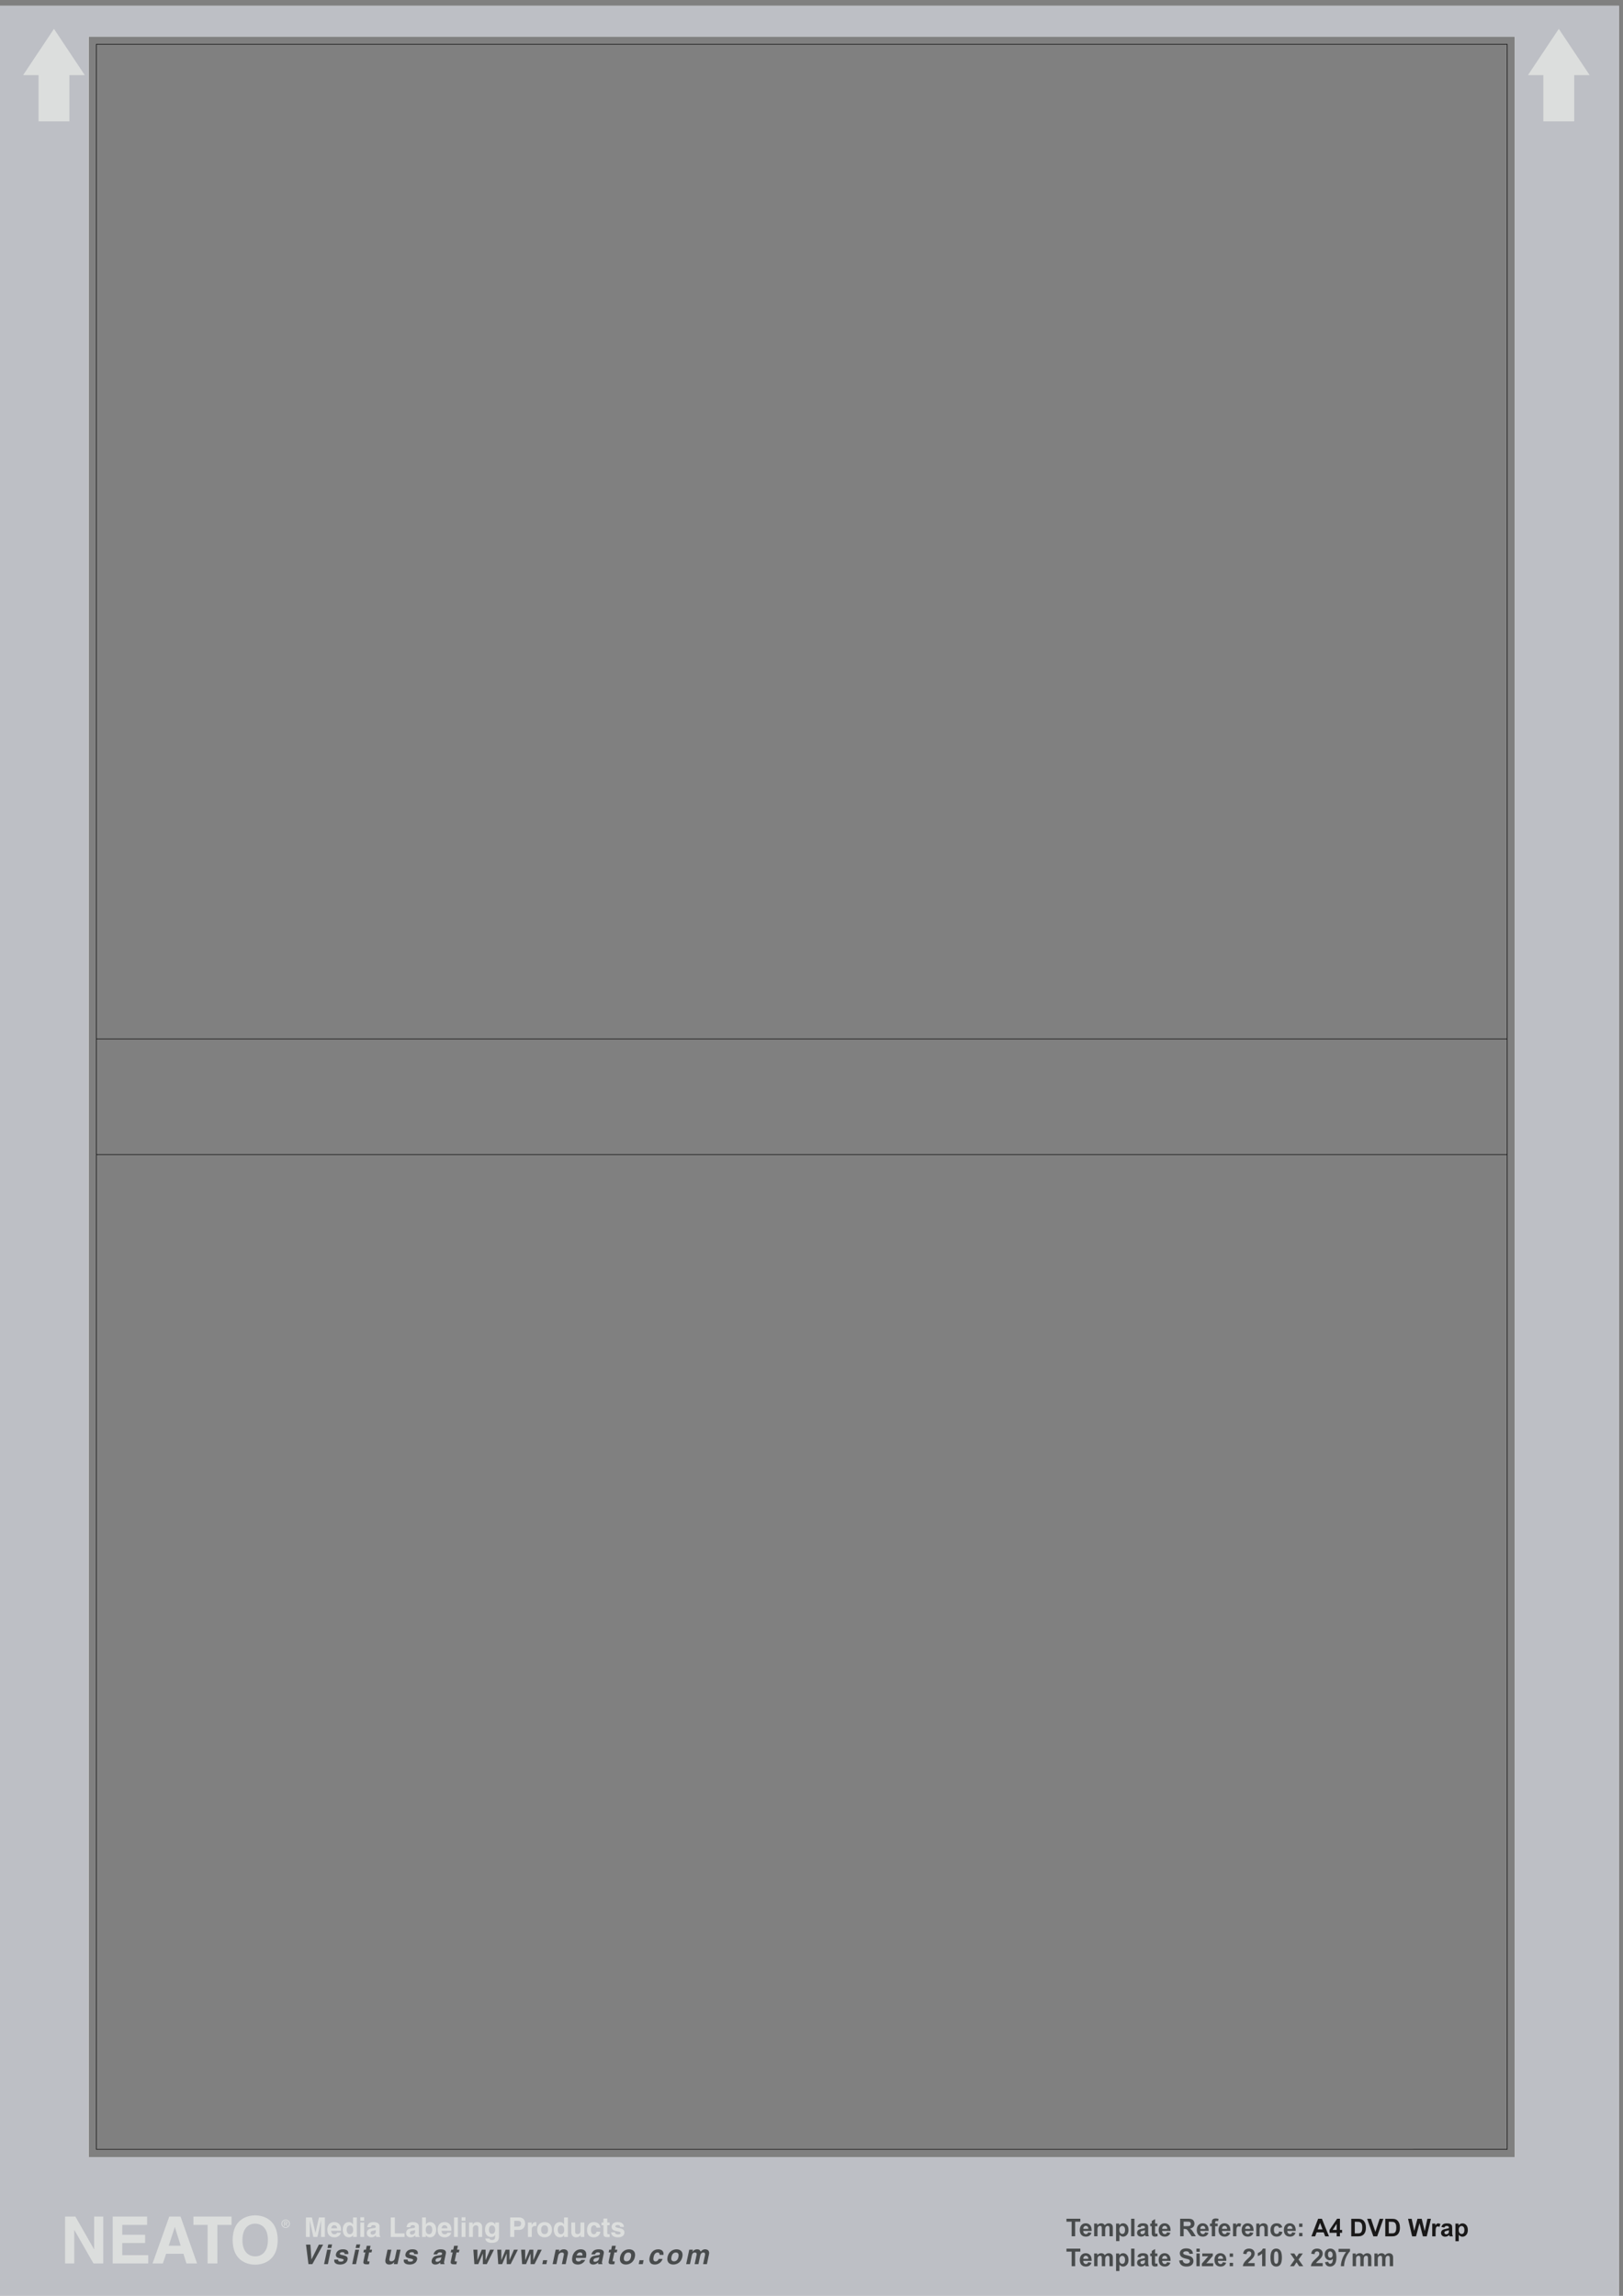 <svg xmlns="http://www.w3.org/2000/svg" xml:space="preserve" width="793.699" height="1122.519"><rect width="100%" height="100%" fill="#808080" stroke="none"/><path d="M0 8419V.11h5952.74V8419Zm5570.07-3798.42V510.34H325.984v7795.28H5570.07V4620.58" style="fill:#fff;fill-opacity:1;fill-rule:evenodd;stroke:none" transform="matrix(.133 0 0 -.133 0 1122.533)"/><path d="M0 8419V.11h5952.74V8419Zm5570.07-3798.42V510.34H325.984v7795.28H5570.07V4620.58" style="fill:#bdbfc5;fill-opacity:1;fill-rule:evenodd;stroke:none" transform="matrix(.133 0 0 -.133 0 1122.533)"/><path d="m198.387 8334-113.39-170.06h56.691v-170.06h113.386v170.06h56.688L198.387 8334m5533.213 0 113.4-170.06h-56.75v-170.06h-113.39v170.06h-56.63L5731.6 8334M346.141 291.391h33.593V119.082h-35.992l-70.324 122.879h-.477V119.082h-33.605v172.309h37.918l68.41-119.993h.477v119.993m194.875-30.481h-91.434v-36.238h83.992v-30.481h-83.992v-44.64h95.516v-30.469H414.297v172.309h126.719V260.91m101.511-8.398h.489l21.359-68.153h-43.914Zm-31.668-97.922h63.594l11.043-35.508h39.113l-60.714 172.309h-41.524l-61.433-172.309h37.917l12.004 35.508m188.387-35.508H763.25V260.91h-52.078v30.481h140.152V260.91h-52.078V119.082m92.164 86.16c0 48.227 27.36 60.227 46.801 60.227 19.434 0 46.805-12 46.805-60.227 0-48.25-27.371-60.25-46.805-60.25-19.441 0-46.801 12-46.801 60.25zm-36.004 0c0-80.883 60.004-90.73 82.805-90.73 22.805 0 82.799 9.847 82.799 90.73 0 80.879-59.994 90.707-82.799 90.707-22.801 0-82.805-9.828-82.805-90.707m339.124 11.25h-14v60h-.2l-13.39-60h-14.71l-13.09 60h-.2v-60h-14.01v71.789h21.91l13-56.601h.19l12.8 56.601h21.7v-71.789m23.5 31.899c.81 6.988 4.3 11.191 10.91 11.191 4.5 0 10-2.59 10.79-11.191zm21.1-16.309c-1.1-3.793-5.1-5.793-8.99-5.793-11.3 0-12.11 9-12.5 13h36.5v2.5c0 24.301-14.5 29.301-25 29.301-23.31 0-25.5-20.5-25.5-26.91 0-21.891 11.5-29.09 26.5-29.09 9.09 0 19.69 4.199 23.39 16.992h-14.4m35.6 10.609c0 8.399 3 16.301 11.9 16.301 9.6 0 12.01-8.613 12.01-17.101 0-7.899-3.5-15.309-12.41-15.309-9 0-11.5 9.809-11.5 16.109zm37.3 45.59h-14v-25.492h-.2c-2.2 3.391-6.39 8.301-15.39 8.301-11.71 0-22.11-9.008-22.11-27.399 0-14.609 6.61-28.601 22.4-28.601 5.8 0 12 2.101 15.4 8.101h.2v-6.699h13.7v71.789m26.91-18.59v-53.199h-14v53.199zm0 6.301h-14v13h14v-13m42.79-40.402c0-6.508-6.29-10.5-12.5-10.5-2.7 0-6.5 1.492-6.5 6.402 0 5.797 4.3 7.098 9.5 8 5.8.887 8.1 1.797 9.5 2.899zm13.7 20.101c0 13.098-13.7 15.399-21.2 15.399-10.9 0-22.2-2.301-23.8-18.61h13.51c.39 3.11 1.59 7.411 8.59 7.411 3.61 0 9.2-.309 9.2-6.2 0-3-2.7-3.902-4.89-4.199l-12.61-1.902c-8.9-1.301-15.5-6.598-15.5-17 0-11.008 8.2-15.5 16.21-15.5 9.49 0 14 4.402 17.19 7.699.31-3 .51-3.797 1.31-6.297h15.09v2.098c-1.7.59-3.1 2-3.1 8.301v28.8m56.4-26.211h35.7v-12.988h-50.69v71.789h14.99V229.48m74.4 6.11c0-6.508-6.29-10.5-12.5-10.5-2.7 0-6.5 1.492-6.5 6.402 0 5.797 4.3 7.098 9.5 8 5.8.887 8.1 1.797 9.5 2.899zm13.71 20.101c0 13.098-13.71 15.399-21.21 15.399-10.9 0-22.2-2.301-23.79-18.61h13.49c.4 3.11 1.6 7.411 8.6 7.411 3.6 0 9.2-.309 9.2-6.2 0-3-2.7-3.902-4.9-4.199l-12.6-1.902c-8.9-1.301-15.5-6.598-15.5-17 0-11.008 8.21-15.5 16.2-15.5 9.51 0 14 4.402 17.21 7.699.29-3 .49-3.797 1.29-6.297h15.1v2.098c-1.7.59-3.09 2-3.09 8.301v28.8m49.39-13c0-6.3-2.5-16.109-11.5-16.109-8.9 0-12.4 7.41-12.4 15.309 0 8.488 2.4 17.101 12.01 17.101 8.89 0 11.89-7.902 11.89-16.301zm-23.3 45.59h-14v-71.789h13.7v6.699h.2c3.41-6 9.6-8.101 15.4-8.101 15.8 0 22.4 13.992 22.4 28.601 0 18.391-10.4 27.399-22.09 27.399-9 0-13.21-4.91-15.41-8.301h-.2v25.492m57.7-39.89c.8 6.988 4.3 11.191 10.9 11.191 4.5 0 10-2.59 10.81-11.191zm21.1-16.309c-1.1-3.793-5.1-5.793-9-5.793-11.3 0-12.1 9-12.5 13h36.5v2.5c0 24.301-14.5 29.301-25 29.301-23.3 0-25.49-20.5-25.49-26.91 0-21.891 11.49-29.09 26.49-29.09 9.1 0 19.7 4.199 23.4 16.992h-14.4m38.7-15.59h-14v71.789h14v-71.789m27.8 53.199v-53.199h-14v53.199zm0 6.301h-14v13h14v-13m61.5-59.5h-14v32.297c0 3.902-.2 10.5-9.1 10.5-6.2 0-11-4.199-11-12.297v-30.5h-14v53.199h13.4v-7.8h.2c1.9 3.199 5.9 9.199 16 9.199 10.4 0 18.5-6.11 18.5-17.809v-36.789m24.9 26.297c0 12.402 5.8 16.203 11 16.203 7.8 0 12-7 12-15.601 0-7.301-2.4-15.399-11.9-15.399-8.3 0-11.1 8-11.1 14.797zm23.5 26.902v-7.902h-.2c-1.7 3.5-5.7 9.301-15.6 9.301-11.7 0-22.1-9.008-22.1-27.399 0-18.601 10.1-27.511 22.9-27.511 8.4 0 11.9 3.91 14.21 8l.19-.188v-6.402c0-8.598-3.6-12.211-11.11-12.211-8.09 0-9.19 2.711-9.79 5.402h-15.2c.6-11.289 12.2-15.992 23.2-15.992 26.21 0 26.9 15.301 26.9 24.5v50.402h-13.4m69.6-14.902v21.102h11.9c9.3 0 13.2-2.899 13.2-9.899 0-3.203 0-11.203-11.2-11.203zm0-12.398h17.2c19.3 0 22.9 16.398 22.9 22.898 0 14.102-8.4 22.992-22.3 22.992h-32.81v-71.789h15.01v25.899m50.5 27.3h13.4v-9.199h.2c2.9 5.399 6.1 10.598 14.6 10.598.9 0 1.8-.098 2.7-.199V256.68c-1.2.211-2.7.211-4 .211-10.9 0-12.9-6.801-12.9-12.711v-27.688h-14v53.199m73.9-26.601c0-6.801-2-16.199-12.8-16.199s-12.8 9.398-12.8 16.199c0 6.801 2 16.199 12.8 16.199s12.8-9.398 12.8-16.199zm14.4 0c0 19.199-12.9 28-27.2 28-14.31 0-27.2-8.801-27.2-28 0-19.199 12.89-28 27.2-28 14.3 0 27.2 8.801 27.2 28m21.1-.399c0 8.399 3 16.301 11.9 16.301 9.6 0 12-8.613 12-17.101 0-7.899-3.5-15.309-12.4-15.309-9 0-11.5 9.809-11.5 16.109zm37.3 45.59h-14v-25.492h-.2c-2.2 3.391-6.4 8.301-15.4 8.301-11.7 0-22.1-9.008-22.1-27.399 0-14.609 6.6-28.601 22.4-28.601 5.8 0 12 2.101 15.4 8.101h.2v-6.699h13.7v71.789m60.5-71.789h-13.4v7.5h-.2c-3.2-5.711-8.8-8.902-16.2-8.902-10.5 0-18.1 6-18.1 19.601v35h14V236.68c0-8.188 4.8-9.789 9.1-9.789 4.59 0 10.8 2.589 10.8 12.101v30.699h14v-53.199m58.9 19.399c-.5-5.512-4.8-20.801-24.3-20.801-20.01 0-24.61 15.289-24.61 26.5 0 17.199 7.5 29.5 25.5 29.5 8.41 0 22.21-3.801 23.5-20.399h-14.2c-.59 3.489-2.8 9-9.3 8.598-8.79 0-11.09-8.797-11.09-15.398 0-5.801.19-17.309 10.8-17.309 7.09 0 9.5 6.809 9.5 9.309h14.2m25.5 33.8h8.7v-10h-8.7v-28.902c0-3.098.09-4.297 5.8-4.297.9 0 1.89.09 2.9.188v-10.59c-2.2-.098-4.4-.199-6.61-.199h-1.79c-12.11 0-14.3 4.601-14.3 11.5v32.3h-7.2v10h7.2v14.399h14v-14.399m47.7-16.199c-.61 3.399-1.81 7-9.4 7-7.61 0-8.6-2.902-8.6-5.203 0-8.398 33.3-2.297 33.3-21.898 0-15.5-15-18.301-23.3-18.301-12.11 0-25.2 4.199-25.6 18.402h14.4c0-4.5 2.8-7.801 11.59-7.801 7.21 0 8.91 3.489 8.91 5.5 0 8.899-33 2.2-33 22.09 0 7.809 4.89 17.809 21.5 17.809 10.39 0 22.8-2.598 23.9-17.598h-13.7" style="fill:#dcdedd;fill-opacity:1;fill-rule:evenodd;stroke:none" transform="matrix(.133 0 0 -.133 0 1122.533)"/><path d="M1172.49 188.289h15.61l-39.66-71.797h-14.3l-8.94 71.797h16.1l3.84-54.398h.19l27.16 54.398m44.45-18.598-11.31-53.199h-14l11.31 53.199zm1.33 6.301h-13.99l2.76 13h14l-2.77-13m48.73-22.5c.12 3.399-.31 7-7.92 7-7.6 0-9.21-2.902-9.7-5.203-1.78-8.398 32.81-2.297 28.64-21.898-3.29-15.512-18.88-18.301-27.18-18.301-12.11 0-24.31 4.199-21.69 18.402h14.4c-.96-4.5 1.14-7.801 9.94-7.801 7.2 0 9.65 3.489 10.07 5.489 1.89 8.91-32.54 2.211-28.3 22.101 1.65 7.809 8.68 17.809 25.28 17.809 10.4 0 22.24-2.598 20.15-17.598H1267m53.34 16.199-11.31-53.199h-14l11.31 53.199zm1.34 6.301h-14l2.76 13h14l-2.76-13m37.76-6.301h8.7l-2.12-10h-8.71l-6.13-28.902c-.66-3.098-.83-4.297 4.88-4.297.9 0 1.92.098 2.94.188l-2.25-10.59c-2.23-.098-4.44-.199-6.65-.199h-1.79c-12.1 0-13.33 4.601-11.86 11.5l6.86 32.3h-7.2l2.13 10h7.2l3.07 14.391h13.99l-3.06-14.391m102.09-53.199h-13.39l1.59 7.5h-.21c-4.41-5.711-10.68-8.902-18.08-8.902-10.5 0-16.83 6-13.94 19.601l7.44 35h14l-7.01-33.011c-1.74-8.188 2.72-9.789 7.01-9.789 4.6 0 11.36 2.601 13.37 12.101l6.53 30.699h14l-11.31-53.199m61.07 37c.11 3.399-.32 7-7.91 7-7.62 0-9.23-2.902-9.71-5.203-1.79-8.398 32.81-2.297 28.64-21.898-3.3-15.512-18.89-18.301-27.18-18.301-12.12 0-24.31 4.199-21.71 18.402h14.41c-.95-4.5 1.14-7.801 9.95-7.801 7.19 0 9.64 3.489 10.05 5.489 1.91 8.91-32.52 2.211-28.29 22.101 1.66 7.809 8.69 17.809 25.29 17.809 10.39 0 22.25-2.598 20.16-17.598h-13.7m98.89-17.902c-1.38-6.508-8.53-10.5-14.73-10.5-2.71 0-6.19 1.5-5.15 6.402 1.25 5.797 5.82 7.098 11.21 7.988 5.98.899 8.48 1.809 10.12 2.911zm17.97 20.101c2.79 13.098-10.43 15.399-17.93 15.399-10.89 0-22.68-2.301-27.75-18.61h13.5c1.06 3.11 3.18 7.411 10.18 7.411 3.59 0 9.14-.309 7.88-6.2-.64-3-3.54-3.902-5.79-4.199l-13.01-1.902c-9.18-1.301-16.9-6.598-19.11-17-2.34-11.008 4.9-15.5 12.9-15.5 9.5 0 14.94 4.402 18.85 7.699-.34-3-.32-3.797-.04-6.297h15.09l.45 2.098c-1.58.59-2.67 2-1.33 8.301l6.11 28.8m41.18 14h8.7l-2.13-10h-8.69l-6.15-28.902c-.66-3.098-.82-4.297 4.88-4.297.89 0 1.93.098 2.95.188l-2.27-10.59c-2.2-.098-4.43-.199-6.63-.199h-1.8c-12.11 0-13.32 4.601-11.86 11.5l6.88 32.3h-7.22l2.13 10h7.21l3.06 14.391h13.98l-3.04-14.391m109.19-53.199h-14.39l-.06 38.797h-.2l-16.55-38.797h-14.4l-3.7 53.199h14.91l.18-38.199h.19l15.63 38.199h14.09l-.11-38.199h.19l16.43 38.199h14.4l-26.61-53.199m87.8 0h-14.4l-.05 38.797h-.2l-16.55-38.797h-14.4l-3.69 53.199h14.9l.18-38.199h.2l15.62 38.199h14.1l-.12-38.199h.2l16.42 38.199h14.4l-26.61-53.199m87.81 0h-14.41l-.05 38.797h-.21l-16.54-38.797h-14.4l-3.69 53.199h14.89l.19-38.199h.19l15.63 38.199h14.1l-.12-38.199h.2l16.42 38.199h14.4l-26.6-53.199m43.59 0h-15l3.11 14.598h15l-3.11-14.598m71 0h-14l6.86 32.297c.84 3.902 2.04 10.5-6.87 10.5-6.19 0-11.88-4.199-13.61-12.297l-6.48-30.5h-14l11.31 53.199h13.4l-1.66-7.8h.21c2.57 3.199 7.85 9.199 17.95 9.199 10.4 0 17.2-6.11 14.72-17.809l-7.83-36.789m39.97 31.899c2.3 6.988 6.69 11.191 13.29 11.191 4.5 0 9.44-2.59 8.42-11.191zm17.64-16.309c-1.91-3.801-6.34-5.793-10.23-5.793-11.3 0-10.18 9-9.73 13h36.5l.53 2.5c5.16 24.301-8.27 29.301-18.77 29.301-23.3 0-29.87-20.5-31.23-26.91-4.66-21.891 5.32-29.09 20.32-29.09 9.1 0 20.6 4.199 27.02 16.992h-14.41m64.45 3.508c-1.38-6.508-8.54-10.5-14.73-10.5-2.7 0-6.18 1.5-5.15 6.402 1.24 5.797 5.82 7.098 11.21 7.988 5.99.899 8.47 1.809 10.11 2.911zm17.96 20.101c2.8 13.098-10.41 15.399-17.91 15.399-10.9 0-22.7-2.301-27.76-18.61h13.5c1.06 3.11 3.17 7.411 10.17 7.411 3.61 0 9.14-.309 7.89-6.2-.64-3-3.53-3.902-5.8-4.199l-13-1.902c-9.18-1.301-16.91-6.598-19.11-17-2.34-11.008 4.9-15.5 12.91-15.5 9.5 0 14.92 4.402 18.83 7.699-.34-3-.31-3.797-.04-6.297h15.1l.44 2.098c-1.57.59-2.67 2-1.33 8.301l6.11 28.8m41.18 14h8.72l-2.14-10h-8.7l-6.14-28.902c-.66-3.098-.82-4.297 4.89-4.297.9 0 1.91.098 2.94.188l-2.25-10.59c-2.23-.098-4.44-.199-6.65-.199h-1.79c-12.1 0-13.32 4.601-11.86 11.5l6.86 32.3h-7.2l2.13 10h7.2l3.06 14.391h14l-3.07-14.391m58.86-26.601c-1.45-6.801-5.45-16.199-16.25-16.199s-10.8 9.398-9.36 16.199c1.45 6.801 5.45 16.199 16.25 16.199 10.79 0 10.8-9.398 9.36-16.199zm14.39 0c4.08 19.199-6.95 28-21.25 28-14.29 0-29.06-8.801-33.14-28-4.08-19.199 6.94-28 21.24-28 14.3 0 29.07 8.801 33.15 28m29.04-26.598h-15l3.12 14.598h14.99l-3.11-14.598m72.83 19.399c-1.66-5.5-9.22-20.801-28.71-20.801-20 0-21.36 15.301-18.98 26.5 3.66 17.199 13.78 29.5 31.78 29.5 8.4 0 21.39-3.801 19.16-20.399h-14.2c.15 3.489-.88 9-7.47 8.598-8.8 0-12.97-8.797-14.37-15.398-1.24-5.801-3.49-17.301 7.12-17.301 7.09 0 10.94 6.801 11.47 9.301h14.2m58.23 7.199c-1.44-6.801-5.44-16.199-16.23-16.199-10.81 0-10.82 9.398-9.37 16.199 1.45 6.801 5.45 16.199 16.25 16.199 10.79 0 10.79-9.398 9.35-16.199zm14.4 0c4.08 19.199-6.95 28-21.25 28-14.29 0-29.07-8.801-33.15-28-4.08-19.199 6.95-28 21.25-28 14.31 0 29.07 8.801 33.15 28m90.25-26.598h-14l6.86 32.297c1.68 7.891-1.27 10.5-5.36 10.5-7 0-10.48-4.598-11.82-10.898l-6.79-31.899h-13.99l6.8 32c.96 4.5 2.3 10.797-6.11 10.797-6.59 0-9.67-4.598-10.91-10.398l-6.88-32.399h-14l11.31 53.199h13.39l-1.66-7.8h.2c2.55 3.488 7.67 9.199 17.06 9.199 7.7 0 10.61-2.809 12.99-8.5 2.36 2.601 7.52 8.5 16.01 8.5 10.4 0 17.21-6.11 14.72-17.809l-7.82-36.789" style="fill:#484b4c;fill-opacity:1;fill-rule:evenodd;stroke:none" transform="matrix(.133 0 0 -.133 0 1122.533)"/><path d="M1037.88 265.172c0 7.238 5.46 12.699 12.45 12.699 6.92 0 12.38-5.461 12.38-12.699 0-7.363-5.46-12.781-12.38-12.781-6.99 0-12.45 5.418-12.45 12.781zm12.45-15.332c8.33 0 15.45 6.469 15.45 15.332 0 8.777-7.12 15.25-15.45 15.25-8.41 0-15.53-6.473-15.53-15.25 0-8.863 7.12-15.332 15.53-15.332zm-3.23 14.121h3.07l4.65-7.652h2.99l-5.01 7.773c2.59.316 4.57 1.688 4.57 4.848 0 3.48-2.06 5.019-6.22 5.019h-6.72v-17.64h2.67zm0 2.258v5.461h3.64c1.86 0 3.84-.41 3.84-2.578 0-2.723-2.02-2.883-4.28-2.883h-3.2" style="fill:#dcdedd;fill-opacity:1;fill-rule:evenodd;stroke:none" transform="matrix(.133 0 0 -.133 0 1122.533)"/><path d="M3940.34 219v53.602h-19.06v10.929h51.09v-10.929h-19.06V219h-12.97m42.89 27.191c-.03 3.418.84 6.118 2.61 8.11 1.76 1.988 3.99 2.98 6.7 2.98 2.53 0 4.68-.941 6.45-2.832 1.76-1.879 2.69-4.64 2.78-8.258zm14.77-17.632c-1.32-1.059-2.95-1.59-4.88-1.59-2.85 0-5.22 1.031-7.12 3.09-1.91 2.05-2.9 4.933-2.99 8.632h30.94c.18 9.469-1.74 16.489-5.76 21.079-4.01 4.589-9.49 6.89-16.43 6.89-6.18 0-11.29-2.199-15.34-6.59-4.04-4.39-6.06-10.461-6.06-18.211 0-6.5 1.53-11.879 4.62-16.129 3.89-5.32 9.91-7.98 18.03-7.98 5.13 0 9.4 1.191 12.82 3.559 3.41 2.363 5.91 5.82 7.5 10.351l-12.35 2.031c-.67-2.359-1.67-4.07-2.98-5.132m25.07 37.16h11.4v-6.367c4.08 4.867 8.94 7.308 14.57 7.308 2.99 0 5.59-.609 7.79-1.828 2.2-1.223 4-3.07 5.41-5.543 2.06 2.473 4.27 4.32 6.65 5.543 2.37 1.219 4.91 1.828 7.62 1.828 3.42 0 6.33-.691 8.71-2.09 2.37-1.39 4.15-3.429 5.32-6.121.85-1.988 1.28-5.207 1.28-9.648V219h-12.35v26.68c0 4.629-.43 7.621-1.28 8.968-1.14 1.762-2.9 2.633-5.28 2.633-1.74 0-3.37-.519-4.9-1.582-1.52-1.051-2.63-2.59-3.3-4.64-.68-2.028-1.02-5.25-1.02-9.637V219h-12.34v25.582c0 4.539-.22 7.469-.67 8.789-.43 1.32-1.12 2.301-2.05 2.949-.92.641-2.18.961-3.77.961-1.92 0-3.64-.511-5.17-1.539-1.52-1.023-2.62-2.5-3.28-4.433-.67-1.938-1-5.149-1-9.629V219h-12.34v46.719m95.83-12.27c1.99 2.352 4.5 3.52 7.53 3.52 2.9 0 5.34-1.188 7.3-3.578 1.98-2.379 2.96-6.039 2.96-10.95 0-5.269-.96-9.062-2.87-11.382-1.9-2.309-4.3-3.457-7.17-3.457-3 0-5.53 1.257-7.62 3.777-2.09 2.512-3.12 6.402-3.12 11.68 0 4.589.99 8.062 2.99 10.39zm-15.18-52.258h12.34v23.368c2.32-2.489 4.53-4.25 6.64-5.27 2.1-1.019 4.44-1.539 7.03-1.539 5.43 0 10.06 2.172 13.88 6.5 3.82 4.332 5.73 10.41 5.73 18.219 0 7.613-1.89 13.543-5.68 17.801-3.78 4.261-8.39 6.39-13.81 6.39-3.11 0-5.94-.711-8.5-2.14-2.55-1.418-4.58-3.309-6.07-5.649v6.848h-11.56v-64.528M4159.01 219v64.531h12.34V219h-12.34m50.78 19.879c0-2.981-.16-5-.48-6.059-.46-1.621-1.44-2.988-2.93-4.109-2.01-1.481-4.12-2.211-6.33-2.211-1.99 0-3.62.641-4.9 1.898-1.28 1.274-1.92 2.774-1.92 4.512 0 1.77.8 3.219 2.4 4.371 1.05.711 3.28 1.43 6.68 2.168 3.41.742 5.91 1.36 7.48 1.903zm-13.57 17.09c1.24.871 2.96 1.312 5.16 1.312 3.26 0 5.48-.511 6.65-1.539 1.17-1.043 1.76-2.75 1.76-5.172v-1.25c-2.22-.941-6.2-1.961-11.96-3.039-4.26-.82-7.53-1.789-9.78-2.883-2.27-1.109-4.02-2.687-5.28-4.757-1.25-2.071-1.89-4.422-1.89-7.059 0-4 1.38-7.301 4.13-9.91 2.76-2.613 6.52-3.922 11.29-3.922 2.71 0 5.26.52 7.65 1.559 2.39 1.043 4.63 2.613 6.73 4.691.08-.23.23-.699.44-1.418.45-1.59.85-2.781 1.17-3.582h12.34c-1.08 2.219-1.82 4.309-2.22 6.25-.39 1.949-.59 4.969-.59 9.059l.16 14.402c0 5.348-.55 9.031-1.65 11.031-1.1 2.008-3 3.656-5.69 4.969-2.7 1.289-6.79 1.949-12.29 1.949-6.07 0-10.64-1.078-13.72-3.25-3.07-2.18-5.23-5.519-6.5-10.031l11.1-2.027c.76 2.199 1.76 3.738 2.99 4.617m59.41 9.75v-9.84h-8.44v-18.93c0-3.828.08-6.058.24-6.699.17-.629.54-1.148 1.12-1.57.58-.41 1.28-.621 2.11-.621 1.17 0 2.85.402 5.04 1.191l.86-9.641c-2.85-1.238-6.09-1.859-9.7-1.859-2.21 0-4.21.379-5.98 1.129-1.78.75-3.08 1.723-3.92 2.91-.83 1.203-1.4 2.82-1.72 4.852-.27 1.441-.4 4.359-.4 8.757v20.481h-5.62v9.84h5.62v9.222l12.35 7.188v-16.41h8.44m17.69-19.528c-.03 3.418.83 6.118 2.6 8.11 1.77 1.988 4 2.98 6.71 2.98 2.53 0 4.67-.941 6.43-2.832 1.77-1.879 2.7-4.64 2.79-8.258zm14.76-17.632c-1.32-1.059-2.94-1.59-4.88-1.59-2.84 0-5.21 1.031-7.11 3.09-1.91 2.05-2.91 4.933-2.99 8.632h30.94c.17 9.469-1.75 16.489-5.76 21.079-4.02 4.589-9.49 6.89-16.44 6.89-6.18 0-11.29-2.199-15.34-6.59-4.04-4.39-6.06-10.461-6.06-18.211 0-6.5 1.54-11.879 4.62-16.129 3.9-5.32 9.91-7.98 18.03-7.98 5.13 0 9.4 1.191 12.82 3.559 3.42 2.363 5.92 5.82 7.5 10.351l-12.34 2.031c-.68-2.359-1.68-4.07-2.99-5.132m64.14 44.043h10.14c5.27 0 8.42-.082 9.48-.223 2.11-.359 3.74-1.199 4.9-2.539 1.15-1.34 1.73-3.09 1.73-5.27 0-1.949-.44-3.558-1.32-4.851-.88-1.289-2.09-2.207-3.64-2.739-1.56-.531-5.45-.789-11.68-.789h-9.61zm0-53.602v26.879h2.63c2.99 0 5.18-.25 6.56-.731 1.37-.476 2.68-1.367 3.91-2.668 1.23-1.289 3.52-4.441 6.86-9.441l9.33-14.039h15.55l-7.85 12.559c-3.09 5.011-5.56 8.5-7.38 10.461-1.82 1.96-4.13 3.761-6.94 5.402 5.66.82 9.91 2.808 12.75 5.976 2.84 3.153 4.27 7.161 4.27 12.012 0 3.82-.94 7.219-2.82 10.192-1.87 2.957-4.37 5.027-7.49 6.187-3.11 1.16-8.11 1.742-14.99 1.742h-27.36V219h12.97m61.15 27.191c-.03 3.418.84 6.118 2.6 8.11 1.77 1.988 4 2.98 6.71 2.98 2.53 0 4.67-.941 6.44-2.832 1.77-1.879 2.69-4.64 2.78-8.258zm14.76-17.632c-1.32-1.059-2.94-1.59-4.88-1.59-2.84 0-5.21 1.031-7.12 3.09-1.9 2.05-2.89 4.933-2.98 8.632h30.94c.18 9.469-1.74 16.489-5.76 21.079-4.01 4.589-9.49 6.89-16.44 6.89-6.18 0-11.29-2.199-15.33-6.59-4.04-4.39-6.06-10.461-6.06-18.211 0-6.5 1.53-11.879 4.61-16.129 3.9-5.32 9.91-7.98 18.03-7.98 5.13 0 9.41 1.191 12.82 3.559 3.42 2.363 5.92 5.82 7.5 10.351l-12.34 2.031c-.67-2.359-1.67-4.07-2.99-5.132m20.7 37.16h6.87v3.5c0 3.902.43 6.812 1.26 8.742.84 1.918 2.39 3.48 4.64 4.687 2.26 1.211 5.11 1.821 8.56 1.821 3.53 0 7-.52 10.39-1.559l-1.64-8.519c-2 .468-3.92.711-5.77.711-1.82 0-3.12-.422-3.91-1.262-.79-.828-1.18-2.449-1.18-4.82v-3.301h9.22v-9.688h-9.22V219h-12.35v37.031h-6.87v9.688m44.57-19.528c-.04 3.418.83 6.118 2.6 8.11 1.77 1.988 4 2.98 6.71 2.98 2.53 0 4.67-.941 6.43-2.832 1.77-1.879 2.7-4.64 2.79-8.258zm14.76-17.632c-1.32-1.059-2.94-1.59-4.88-1.59-2.84 0-5.21 1.031-7.12 3.09-1.9 2.05-2.9 4.933-2.99 8.632h30.94c.18 9.469-1.74 16.489-5.76 21.079-4.01 4.589-9.49 6.89-16.43 6.89-6.18 0-11.29-2.199-15.34-6.59-4.04-4.39-6.06-10.461-6.06-18.211 0-6.5 1.54-11.879 4.62-16.129 3.9-5.32 9.91-7.98 18.03-7.98 5.13 0 9.4 1.191 12.82 3.559 3.42 2.363 5.92 5.82 7.5 10.351l-12.35 2.031c-.67-2.359-1.67-4.07-2.98-5.132m37.88-9.559h-12.34v46.719h11.4v-6.629c1.96 3.129 3.73 5.18 5.29 6.129 1.57.961 3.35 1.441 5.34 1.441 2.81 0 5.52-.781 8.12-2.328l-3.82-10.793c-2.08 1.352-3.99 2.02-5.77 2.02-1.72 0-3.18-.469-4.38-1.418-1.19-.95-2.13-2.672-2.81-5.149-.69-2.492-1.03-7.691-1.03-15.613V219m32.43 27.191c-.03 3.418.84 6.118 2.61 8.11 1.76 1.988 4 2.98 6.7 2.98 2.53 0 4.68-.941 6.44-2.832 1.77-1.879 2.7-4.64 2.78-8.258zm14.76-17.632c-1.31-1.059-2.94-1.59-4.87-1.59-2.84 0-5.21 1.031-7.12 3.09-1.9 2.05-2.9 4.933-2.99 8.632h30.94c.18 9.469-1.74 16.489-5.76 21.079-4.01 4.589-9.49 6.89-16.43 6.89-6.18 0-11.29-2.199-15.34-6.59-4.04-4.39-6.06-10.461-6.06-18.211 0-6.5 1.54-11.879 4.62-16.129 3.89-5.32 9.9-7.98 18.02-7.98 5.14 0 9.41 1.191 12.83 3.559 3.41 2.363 5.91 5.82 7.49 10.351l-12.34 2.031c-.67-2.359-1.67-4.07-2.99-5.132m68.36-9.559h-12.35v23.82c0 5.039-.25 8.301-.78 9.789-.52 1.473-1.37 2.621-2.54 3.442-1.18.82-2.59 1.23-4.24 1.23-2.12 0-4.02-.582-5.7-1.75a8.915 8.915 0 0 1-3.46-4.66c-.62-1.93-.93-5.512-.93-10.723V219h-12.34v46.719h11.4v-6.848c4.05 5.188 9.16 7.789 15.32 7.789 2.71 0 5.19-.488 7.44-1.469 2.24-.98 3.94-2.23 5.09-3.761 1.16-1.52 1.96-3.239 2.41-5.168.45-1.942.68-4.703.68-8.293V219m53.26 32.969-12.19-2.188c-.41 2.391-1.34 4.168-2.77 5.379-1.45 1.211-3.32 1.809-5.62 1.809-3.06 0-5.5-1.071-7.32-3.207-1.82-2.141-2.73-5.711-2.73-10.731 0-5.582.92-9.531 2.77-11.82 1.85-2.313 4.32-3.461 7.44-3.461 2.32 0 4.22.68 5.71 2.039 1.48 1.359 2.53 3.711 3.14 7.031l12.19-2.039c-1.26-5.621-3.67-9.859-7.23-12.722-3.56-2.868-8.34-4.309-14.33-4.309-6.8 0-12.23 2.16-16.28 6.48-4.04 4.309-6.07 10.29-6.07 17.93 0 7.731 2.04 13.738 6.09 18.039 4.06 4.313 9.55 6.461 16.47 6.461 5.67 0 10.17-1.211 13.52-3.629 3.34-2.422 5.75-6.109 7.21-11.062m18.71-5.778c-.03 3.418.83 6.118 2.6 8.11 1.76 1.988 4 2.98 6.7 2.98 2.53 0 4.68-.941 6.45-2.832 1.76-1.879 2.69-4.64 2.78-8.258zm14.76-17.632c-1.32-1.059-2.95-1.59-4.88-1.59-2.84 0-5.22 1.031-7.12 3.09-1.9 2.05-2.9 4.933-2.98 8.632h30.93c.18 9.469-1.74 16.489-5.75 21.079-4.02 4.589-9.5 6.89-16.44 6.89-6.18 0-11.29-2.199-15.34-6.59-4.04-4.39-6.06-10.461-6.06-18.211 0-6.5 1.54-11.879 4.62-16.129 3.9-5.32 9.91-7.98 18.03-7.98 5.13 0 9.4 1.191 12.82 3.559 3.41 2.363 5.91 5.82 7.5 10.351l-12.34 2.031c-.68-2.359-1.67-4.07-2.99-5.132m28.35 24.82v12.34h12.34v-12.34zm0-34.379v12.352h12.34V219h-12.34m-836.33-110v53.602h-19.06v10.929h51.09v-10.929h-19.06V109h-12.97m42.89 27.191c-.03 3.418.84 6.118 2.61 8.11 1.76 1.988 3.99 2.98 6.7 2.98 2.53 0 4.68-.941 6.45-2.832 1.76-1.879 2.69-4.64 2.78-8.258zm14.77-17.632c-1.32-1.059-2.95-1.59-4.88-1.59-2.85 0-5.22 1.031-7.12 3.09-1.91 2.05-2.9 4.933-2.99 8.632h30.94c.18 9.469-1.74 16.5-5.76 21.079-4.01 4.589-9.49 6.89-16.43 6.89-6.18 0-11.29-2.199-15.34-6.59-4.04-4.39-6.06-10.461-6.06-18.218 0-6.493 1.53-11.872 4.62-16.122 3.89-5.32 9.91-7.98 18.03-7.98 5.13 0 9.4 1.191 12.82 3.559 3.41 2.363 5.91 5.82 7.5 10.351l-12.35 2.031c-.67-2.359-1.67-4.07-2.98-5.132m25.07 37.16h11.4v-6.367c4.08 4.867 8.94 7.308 14.57 7.308 2.99 0 5.59-.609 7.79-1.828 2.2-1.223 4-3.07 5.41-5.543 2.06 2.473 4.27 4.32 6.65 5.543 2.37 1.219 4.91 1.828 7.62 1.828 3.42 0 6.33-.691 8.71-2.09 2.37-1.39 4.15-3.429 5.32-6.109.85-2 1.28-5.211 1.28-9.66V109h-12.35v26.68c0 4.629-.43 7.621-1.28 8.968-1.14 1.75-2.9 2.633-5.28 2.633-1.74 0-3.37-.519-4.9-1.582-1.52-1.051-2.63-2.597-3.3-4.64-.68-2.028-1.02-5.25-1.02-9.649V109h-12.34v25.582c0 4.539-.22 7.477-.67 8.789-.43 1.32-1.12 2.301-2.05 2.949-.92.641-2.18.961-3.77.961-1.92 0-3.64-.511-5.17-1.531-1.52-1.031-2.62-2.508-3.28-4.441-.67-1.938-1-5.149-1-9.629V109h-12.34v46.719m95.83-12.258c1.99 2.34 4.5 3.508 7.53 3.508 2.9 0 5.34-1.188 7.3-3.578 1.98-2.391 2.96-6.039 2.96-10.95 0-5.269-.96-9.062-2.87-11.382-1.9-2.309-4.3-3.457-7.17-3.457-3 0-5.53 1.257-7.62 3.777-2.09 2.512-3.12 6.402-3.12 11.68 0 4.589.99 8.062 2.99 10.402zm-15.18-52.27h12.34v23.379c2.32-2.5 4.53-4.25 6.64-5.281 2.1-1.019 4.44-1.539 7.03-1.539 5.43 0 10.06 2.172 13.88 6.5 3.82 4.332 5.73 10.41 5.73 18.219 0 7.613-1.89 13.543-5.68 17.801-3.78 4.261-8.39 6.39-13.81 6.39-3.11 0-5.94-.711-8.5-2.14-2.55-1.43-4.58-3.309-6.07-5.661v6.86h-11.56V91.191M4159.01 109v64.531h12.34V109h-12.34m50.78 19.871c0-2.973-.16-4.992-.48-6.051-.46-1.621-1.44-2.988-2.93-4.109-2.01-1.469-4.12-2.211-6.33-2.211-1.99 0-3.62.641-4.9 1.898-1.28 1.274-1.92 2.774-1.92 4.512 0 1.77.8 3.219 2.4 4.371 1.05.711 3.28 1.43 6.68 2.168 3.41.731 5.91 1.36 7.48 1.903zm-13.57 17.09c1.24.879 2.96 1.32 5.16 1.32 3.26 0 5.48-.511 6.65-1.539 1.17-1.031 1.76-2.75 1.76-5.183v-1.25c-2.22-.93-6.2-1.95-11.96-3.028-4.26-.82-7.53-1.789-9.78-2.883-2.27-1.109-4.02-2.687-5.28-4.757-1.25-2.071-1.89-4.422-1.89-7.059 0-4 1.38-7.301 4.13-9.91 2.76-2.613 6.52-3.922 11.29-3.922 2.71 0 5.26.531 7.65 1.57 2.39 1.039 4.63 2.602 6.73 4.68.08-.23.23-.699.44-1.418.45-1.59.85-2.781 1.17-3.582h12.34c-1.08 2.219-1.82 4.309-2.22 6.25-.39 1.949-.59 4.969-.59 9.059l.16 14.402c0 5.348-.55 9.031-1.65 11.031-1.1 2.008-3 3.656-5.69 4.969-2.7 1.289-6.79 1.949-12.29 1.949-6.07 0-10.64-1.09-13.72-3.25-3.07-2.18-5.23-5.519-6.5-10.031l11.1-2.027c.76 2.199 1.76 3.738 2.99 4.609m59.41 9.758v-9.84h-8.44v-18.93c0-3.828.08-6.058.24-6.699.17-.629.54-1.148 1.12-1.57.58-.41 1.28-.621 2.11-.621 1.17 0 2.85.402 5.04 1.191l.86-9.641c-2.85-1.238-6.09-1.859-9.7-1.859-2.21 0-4.21.379-5.98 1.129-1.78.75-3.08 1.73-3.92 2.922-.83 1.191-1.4 2.808-1.72 4.84-.27 1.449-.4 4.371-.4 8.757v20.481h-5.62v9.84h5.62v9.222l12.35 7.188v-16.41h8.44m17.69-19.528c-.03 3.418.83 6.118 2.6 8.11 1.77 1.988 4 2.98 6.71 2.98 2.53 0 4.67-.941 6.43-2.832 1.77-1.879 2.7-4.64 2.79-8.258zm14.76-17.632c-1.32-1.059-2.94-1.59-4.88-1.59-2.84 0-5.21 1.031-7.11 3.09-1.91 2.05-2.91 4.933-2.99 8.632h30.94c.17 9.469-1.75 16.5-5.76 21.079-4.02 4.589-9.49 6.89-16.44 6.89-6.18 0-11.29-2.199-15.34-6.59-4.04-4.39-6.06-10.461-6.06-18.218 0-6.493 1.54-11.872 4.62-16.122 3.9-5.32 9.91-7.98 18.03-7.98 5.13 0 9.4 1.191 12.82 3.559 3.42 2.363 5.92 5.82 7.5 10.351l-12.34 2.031c-.68-2.359-1.68-4.07-2.99-5.132m47.73 11.382 12.66 1.25c.76-4.25 2.3-7.359 4.64-9.359 2.32-1.992 5.47-2.98 9.42-2.98 4.19 0 7.35.878 9.47 2.648 2.12 1.77 3.19 3.84 3.19 6.211 0 1.519-.45 2.809-1.34 3.891-.9 1.058-2.46 1.988-4.68 2.777-1.52.519-5 1.461-10.41 2.801-6.97 1.718-11.86 3.84-14.68 6.351-3.95 3.551-5.92 7.867-5.92 12.969 0 3.281.92 6.352 2.78 9.199 1.85 2.86 4.53 5.043 8.03 6.531 3.49 1.489 7.71 2.239 12.65 2.239 8.08 0 14.15-1.789 18.23-5.36 4.08-3.578 6.23-8.347 6.43-14.328l-12.97-.461c-.55 3.328-1.74 5.719-3.56 7.18-1.83 1.461-4.56 2.191-8.21 2.191-3.76 0-6.7-.781-8.83-2.332-1.37-1.007-2.05-2.347-2.05-4.019 0-1.531.64-2.84 1.92-3.918 1.64-1.391 5.61-2.832 11.92-4.313 6.31-1.48 10.97-3.027 14-4.629 3.01-1.589 5.38-3.781 7.09-6.539 1.71-2.781 2.57-6.199 2.57-10.269 0-3.703-1.03-7.152-3.08-10.383-2.05-3.219-4.95-5.617-8.69-7.18-3.75-1.57-8.42-2.359-14.01-2.359-8.14 0-14.39 1.891-18.75 5.672-4.36 3.777-6.97 9.277-7.82 16.519m63.31 32.188v11.402h12.35v-11.402zm0-53.129v46.719h12.35V109h-12.35m20.01 0v9.531l17.52 20.18c2.87 3.289 5 5.621 6.38 7.008-1.45-.11-3.35-.168-5.72-.199l-16.62-.11v10.309h38.75v-8.75l-17.8-20.66-6.26-6.84c3.42.211 5.54.312 6.37.312h19.1V109h-41.72m59.28 27.191c-.03 3.418.84 6.118 2.6 8.11 1.76 1.988 4 2.98 6.71 2.98 2.53 0 4.67-.941 6.44-2.832 1.76-1.879 2.69-4.64 2.78-8.258zm14.76-17.632c-1.32-1.059-2.94-1.59-4.88-1.59-2.84 0-5.21 1.031-7.12 3.09-1.9 2.05-2.89 4.933-2.98 8.632h30.94c.17 9.469-1.75 16.5-5.76 21.079-4.01 4.589-9.49 6.89-16.43 6.89-6.19 0-11.3-2.199-15.34-6.59-4.05-4.39-6.07-10.461-6.07-18.218 0-6.493 1.54-11.872 4.62-16.122 3.9-5.32 9.91-7.98 18.04-7.98 5.12 0 9.4 1.191 12.81 3.559 3.42 2.363 5.92 5.82 7.5 10.351l-12.34 2.031c-.68-2.359-1.67-4.07-2.99-5.132m28.35 24.82v12.34h12.35v-12.34zm0-34.379v12.352h12.35V109h-12.35m91.7 11.41V109h-43.28c.47 4.332 1.87 8.441 4.22 12.309 2.35 3.882 6.98 9.023 13.91 15.433 5.57 5.168 8.99 8.688 10.25 10.528 1.7 2.539 2.56 5.062 2.56 7.55 0 2.75-.75 4.86-2.25 6.34-1.5 1.481-3.57 2.219-6.21 2.219-2.6 0-4.68-.77-6.22-2.32-1.54-1.539-2.43-4.098-2.67-7.68l-12.34 1.223c.74 6.796 3.04 11.687 6.93 14.648 3.88 2.949 8.74 4.441 14.57 4.441 6.38 0 11.4-1.722 15.06-5.152 3.64-3.43 5.47-7.699 5.47-12.797 0-2.91-.52-5.672-1.56-8.301-1.04-2.621-2.69-5.371-4.94-8.242-1.49-1.91-4.21-4.648-8.13-8.23-3.92-3.578-6.4-5.957-7.44-7.129-1.04-1.18-1.88-2.32-2.52-3.43h24.59m39.9-11.41h-12.35v46.59c-4.5-4.238-9.82-7.371-15.93-9.399v11.25c3.22 1.051 6.71 3.051 10.49 5.981 3.77 2.937 6.37 6.348 7.78 10.269h10.01V109m43.35 52.949c1.16-.957 2.13-2.84 2.9-5.668.76-2.832 1.14-8.019 1.14-15.582 0-7.558-.42-12.918-1.28-16.09-.64-2.461-1.56-4.16-2.74-5.117-1.18-.953-2.52-1.433-4.02-1.433-1.51 0-2.84.472-4 1.41-1.17.941-2.13 2.82-2.9 5.652-.76 2.828-1.15 8.02-1.15 15.578 0 7.563.42 12.93 1.28 16.133.65 2.457 1.57 4.16 2.74 5.117 1.18.949 2.52 1.43 4.03 1.43 1.5 0 2.83-.481 4-1.43zm-18.66 5.133c-4.24-5.34-6.36-14.09-6.36-26.25 0-12.391 1.93-21 5.79-25.832 3.85-4.828 8.93-7.25 15.23-7.25 6.27 0 11.15 2.199 14.65 6.609 4.24 5.34 6.36 14.121 6.36 26.34 0 12.242-2.1 21.012-6.31 26.293-3.53 4.469-8.43 6.699-14.7 6.699s-11.16-2.199-14.66-6.609M4743.39 109l16.79 24.059-16.01 22.66h15.02l8.19-12.84 8.62 12.84h14.42l-15.68-22.129 17.24-24.59h-15.03l-9.57 14.469-9.57-14.469h-14.42m120.05 11.41V109h-43.28c.47 4.332 1.88 8.441 4.23 12.309 2.35 3.882 6.98 9.023 13.9 15.433 5.58 5.168 9 8.688 10.26 10.528 1.7 2.539 2.55 5.062 2.55 7.55 0 2.75-.75 4.86-2.25 6.34-1.5 1.481-3.56 2.219-6.2 2.219-2.61 0-4.68-.77-6.22-2.32-1.54-1.539-2.43-4.098-2.67-7.68l-12.35 1.223c.74 6.796 3.04 11.687 6.93 14.648 3.89 2.949 8.74 4.441 14.57 4.441 6.39 0 11.41-1.722 15.06-5.152 3.65-3.43 5.47-7.699 5.47-12.797 0-2.91-.52-5.672-1.55-8.301-1.05-2.621-2.69-5.371-4.95-8.242-1.49-1.91-4.21-4.648-8.12-8.23-3.93-3.578-6.41-5.957-7.44-7.129-1.05-1.18-1.89-2.32-2.53-3.43h24.59m34.05 22.32c-1.61-1.859-3.59-2.789-5.93-2.789-2.44 0-4.47.969-6.1 2.899-1.62 1.93-2.43 4.949-2.43 9.082 0 4.07.74 6.988 2.24 8.777 1.49 1.781 3.37 2.68 5.63 2.68 2.38 0 4.47-1.098 6.29-3.27 1.81-2.179 2.71-5.238 2.71-9.187 0-3.613-.8-6.332-2.41-8.192zm-19.43-30.929c3.09-2.699 7.16-4.051 12.19-4.051 6.99 0 12.66 2.609 17.02 7.84 4.36 5.219 6.54 13.73 6.54 25.531 0 11.59-2.09 19.91-6.28 24.981-4.18 5.058-9.54 7.589-16.06 7.589-6 0-10.94-1.992-14.81-5.98-3.88-3.992-5.82-9.242-5.82-15.762 0-6.25 1.83-11.328 5.49-15.219 3.67-3.898 8.03-5.851 13.08-5.851 4.63 0 8.5 1.801 11.6 5.402-.49-7.41-1.62-12.312-3.39-14.672-1.76-2.359-3.91-3.55-6.42-3.55-2 0-3.6.589-4.82 1.773-1.22 1.18-1.97 2.977-2.26 5.418l-12.03-1.32c.88-5.379 2.86-9.418 5.97-12.129m43.62 49.551v11.398h42.18v-8.898c-3.49-3.454-7.04-8.391-10.66-14.84-3.61-6.453-6.36-13.301-8.26-20.551-1.89-7.262-2.83-13.742-2.79-19.461h-11.88c.21 8.949 2.04 18.082 5.51 27.391 3.47 9.3 8.1 17.621 13.9 24.961h-28m51.92-5.633h11.41v-6.367c4.08 4.867 8.94 7.308 14.57 7.308 2.99 0 5.59-.609 7.78-1.828 2.21-1.223 4.01-3.07 5.42-5.543 2.05 2.473 4.27 4.32 6.65 5.543 2.37 1.219 4.91 1.828 7.61 1.828 3.43 0 6.34-.691 8.71-2.09 2.38-1.39 4.15-3.429 5.32-6.109.85-2 1.29-5.211 1.29-9.66V109h-12.35v26.68c0 4.629-.43 7.621-1.28 8.968-1.15 1.75-2.91 2.633-5.29 2.633-1.73 0-3.36-.519-4.89-1.582-1.53-1.051-2.63-2.597-3.3-4.64-.68-2.028-1.02-5.25-1.02-9.649V109h-12.34v25.582c0 4.539-.23 7.477-.67 8.789-.44 1.32-1.12 2.301-2.05 2.949-.93.641-2.19.961-3.77.961-1.92 0-3.64-.511-5.17-1.531-1.53-1.031-2.63-2.508-3.29-4.441-.66-1.938-.99-5.149-.99-9.629V109h-12.35v46.719m80.03 0h11.41v-6.367c4.07 4.867 8.93 7.308 14.56 7.308 2.99 0 5.59-.609 7.79-1.828 2.2-1.223 4.01-3.07 5.41-5.543 2.05 2.473 4.27 4.32 6.65 5.543a16.47 16.47 0 0 0 7.61 1.828c3.44 0 6.34-.691 8.72-2.09 2.37-1.39 4.15-3.429 5.33-6.109.85-2 1.27-5.211 1.27-9.66V109h-12.34v26.68c0 4.629-.43 7.621-1.28 8.968-1.15 1.75-2.91 2.633-5.29 2.633-1.74 0-3.37-.519-4.89-1.582-1.54-1.051-2.64-2.597-3.32-4.64-.67-2.028-1-5.25-1-9.649V109h-12.35v25.582c0 4.539-.22 7.477-.66 8.789-.44 1.32-1.13 2.301-2.06 2.949-.92.641-2.18.961-3.77.961-1.91 0-3.64-.511-5.17-1.531-1.53-1.031-2.62-2.508-3.29-4.441-.66-1.938-.99-5.149-.99-9.629V109h-12.34v46.719" style="fill:#484b4c;fill-opacity:1;fill-rule:evenodd;stroke:none" transform="matrix(.133 0 0 -.133 0 1122.533)"/><path d="m4845.04 244.359 8.64 23.911 9.14-23.911zm15.52 38.911h-13.87l-24.81-64.528h13.9l5.31 14.688H4867l5.61-14.688h13.96l-26.01 64.528m39.55-40.778 14.73 21.957v-21.957zm26.77-23.75v12.969h7.97v10.781h-7.97v40.938h-10.44l-27.84-40.989v-10.73h26.24v-12.969h12.04m60.42 53.59c5.29 0 8.84-.203 10.66-.613 2.43-.528 4.43-1.539 6.01-3.039 1.57-1.489 2.8-3.559 3.68-6.231.88-2.668 1.32-6.488 1.32-11.457 0-4.992-.44-8.922-1.32-11.801-.88-2.89-2.01-4.961-3.4-6.222-1.39-1.258-3.14-2.149-5.24-2.68-1.61-.41-4.23-.609-7.85-.609h-9.69v42.652zm-18.8-53.59h24.43c4.79 0 8.62.449 11.49 1.367 3.83 1.231 6.88 2.942 9.12 5.141 2.98 2.91 5.28 6.711 6.89 11.398 1.32 3.852 1.97 8.434 1.97 13.743 0 6.039-.7 11.129-2.1 15.25-1.41 4.121-3.45 7.609-6.14 10.449-2.69 2.851-5.92 4.832-9.69 5.949-2.81.82-6.9 1.231-12.24 1.231h-23.73v-64.528m81.19 0-22.76 64.528h14.1l16.13-47.809 15.71 47.809h13.75l-22.85-64.528h-14.08m62.63 53.59c5.29 0 8.85-.203 10.66-.613 2.43-.528 4.43-1.539 6.01-3.039 1.58-1.489 2.8-3.559 3.68-6.231.88-2.668 1.32-6.488 1.32-11.457 0-4.992-.44-8.922-1.32-11.801-.88-2.89-2.01-4.961-3.4-6.222-1.38-1.258-3.13-2.149-5.24-2.68-1.6-.41-4.22-.609-7.85-.609h-9.69v42.652zm-18.8-53.59h24.44c4.79 0 8.62.449 11.48 1.367 3.84 1.231 6.88 2.942 9.13 5.141 2.98 2.91 5.27 6.711 6.88 11.398 1.32 3.852 1.98 8.434 1.98 13.743 0 6.039-.71 11.129-2.11 15.25s-3.45 7.609-6.14 10.449c-2.69 2.851-5.92 4.832-9.69 5.949-2.81.82-6.89 1.231-12.24 1.231h-23.73v-64.528m98.8 0-15.05 64.528h13.32l9.57-44.329 11.72 44.329h15.63l11.09-45.079 9.8 45.079h13.09l-15.47-64.528h-14.12l-12.52 48.238-12.75-48.238h-14.31m86.24 0h-12.34v46.719h11.4v-6.641c1.97 3.141 3.72 5.18 5.3 6.141 1.56.961 3.34 1.43 5.33 1.43 2.81 0 5.52-.782 8.12-2.332l-3.83-10.778c-2.06 1.348-3.99 2.02-5.77 2.02-1.71 0-3.17-.481-4.36-1.422-1.2-.949-2.14-2.668-2.82-5.16-.69-2.477-1.03-7.68-1.03-15.598v-14.379m48.93 19.867c0-2.98-.16-4.988-.48-6.05-.47-1.618-1.44-2.989-2.93-4.118-2.01-1.472-4.12-2.199-6.34-2.199-1.98 0-3.61.629-4.89 1.899-1.28 1.257-1.92 2.769-1.92 4.507 0 1.762.8 3.223 2.4 4.372 1.05.699 3.28 1.421 6.69 2.16 3.41.742 5.89 1.371 7.47 1.902zm-13.57 17.09c1.24.883 2.96 1.321 5.16 1.321 3.26 0 5.48-.52 6.65-1.54 1.17-1.039 1.76-2.761 1.76-5.179v-1.25c-2.22-.942-6.21-1.949-11.96-3.039-4.26-.821-7.53-1.782-9.78-2.883-2.27-1.098-4.02-2.68-5.29-4.75-1.25-2.07-1.87-4.43-1.87-7.07 0-3.989 1.37-7.289 4.12-9.899 2.75-2.621 6.52-3.918 11.3-3.918 2.71 0 5.25.52 7.64 1.559 2.39 1.039 4.63 2.597 6.72 4.691.09-.23.24-.703.44-1.433.46-1.579.86-2.77 1.18-3.567h12.34c-1.08 2.219-1.81 4.297-2.22 6.25-.39 1.949-.59 4.969-.59 9.059l.16 14.398c0 5.352-.55 9.031-1.65 11.031-1.1 2-2.99 3.661-5.69 4.961-2.7 1.301-6.79 1.95-12.29 1.95-6.07 0-10.64-1.082-13.72-3.25-3.07-2.172-5.23-5.512-6.49-10.032l11.09-2.027c.76 2.199 1.76 3.738 2.99 4.617m52.71-2.508c2 2.348 4.51 3.52 7.53 3.52 2.91 0 5.34-1.191 7.31-3.582 1.96-2.387 2.95-6.039 2.95-10.949 0-5.282-.96-9.071-2.86-11.379-1.91-2.321-4.3-3.469-7.18-3.469-2.99 0-5.53 1.258-7.62 3.777-2.08 2.52-3.12 6.411-3.12 11.68 0 4.602 1 8.063 2.99 10.402zm-15.18-52.261h12.35v23.371c2.31-2.492 4.53-4.25 6.63-5.27 2.1-1.031 4.44-1.539 7.03-1.539 5.44 0 10.06 2.168 13.88 6.5 3.82 4.328 5.74 10.399 5.74 18.219 0 7.598-1.9 13.531-5.68 17.801-3.79 4.258-8.4 6.379-13.82 6.379-3.11 0-5.94-.711-8.49-2.129-2.56-1.43-4.58-3.313-6.08-5.66v6.859h-11.56V200.93" style="fill:#191818;fill-opacity:1;fill-rule:evenodd;stroke:none" transform="matrix(.133 0 0 -.133 0 1122.533)"/><path d="M5541.73 4620.58H354.332v3656.69H5541.73Zm0-425.2H354.332v425.2H5541.73Zm0-3656.689H354.332V4195.38H5541.73Z" style="fill:none;stroke:#191818;stroke-width:2.497;stroke-linecap:butt;stroke-linejoin:miter;stroke-miterlimit:10;stroke-dasharray:none;stroke-opacity:1" transform="matrix(.133 0 0 -.133 0 1122.533)"/></svg>
